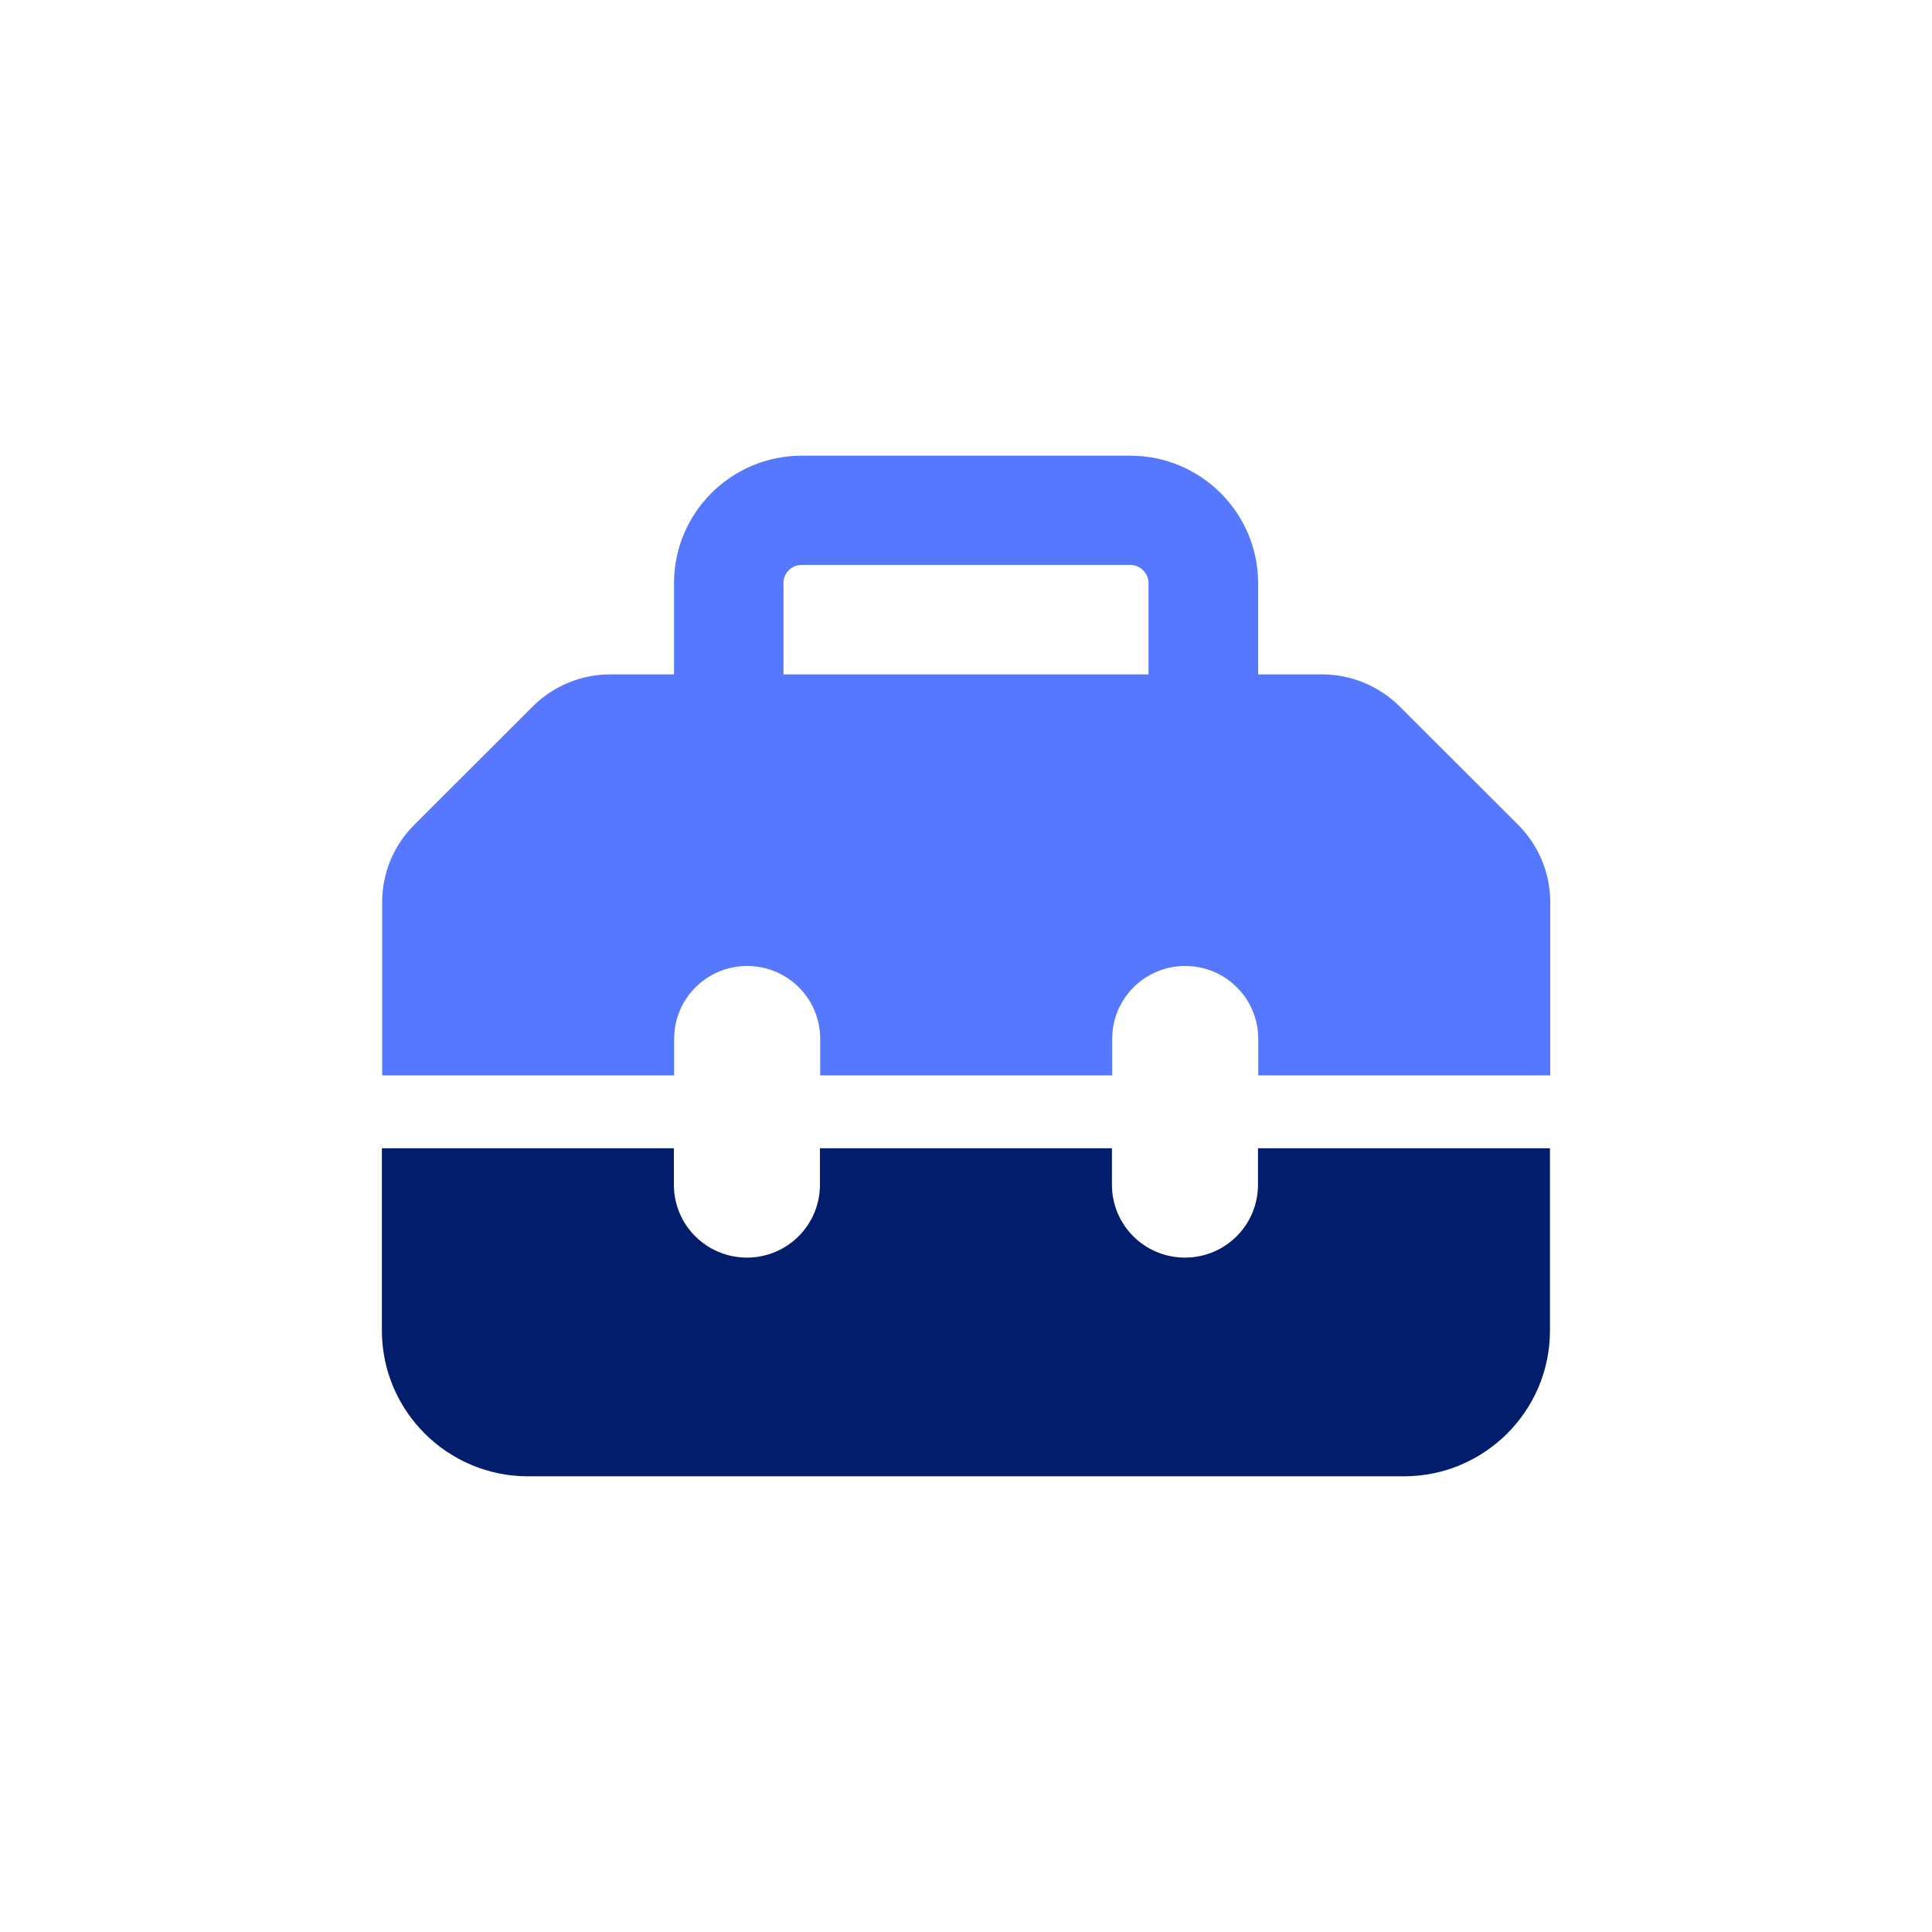 <?xml version="1.0" encoding="UTF-8"?> <svg xmlns="http://www.w3.org/2000/svg" id="Layer_1" data-name="Layer 1" viewBox="0 0 150 150"><defs><style> .cls-1 { fill: #021d6b; } .cls-2 { fill: #5678fe; } </style></defs><path class="cls-2" d="M52.33,52.36v-7.08c0-5.47,4.45-9.9,9.92-9.9h25.51c5.47,0,9.92,4.44,9.92,9.9v7.08h4.98c2.25,0,4.41.9,6.01,2.49l9.19,9.18c1.59,1.59,2.5,3.75,2.5,6v13.46h-22.67v-2.83c0-3.13-2.53-5.66-5.67-5.66s-5.67,2.53-5.67,5.66v2.83h-22.67v-2.83c0-3.13-2.53-5.66-5.67-5.66s-5.67,2.53-5.67,5.66v2.83h-22.67v-13.46c0-2.25.9-4.41,2.5-6l9.19-9.18c1.59-1.59,3.76-2.49,6.01-2.49h4.98ZM60.83,45.28v7.08h28.34v-7.08c0-.78-.64-1.42-1.42-1.42h-25.51c-.78,0-1.42.64-1.42,1.42Z"></path><path class="cls-1" d="M29.65,103.3v-14.15h22.67v2.83c0,3.13,2.53,5.66,5.67,5.66s5.67-2.53,5.67-5.66v-2.83h22.67v2.83c0,3.13,2.53,5.66,5.67,5.66s5.67-2.53,5.67-5.66v-2.83h22.67v14.15c0,6.24-5.08,11.32-11.34,11.32H40.99c-6.25,0-11.34-5.08-11.34-11.32Z"></path></svg> 